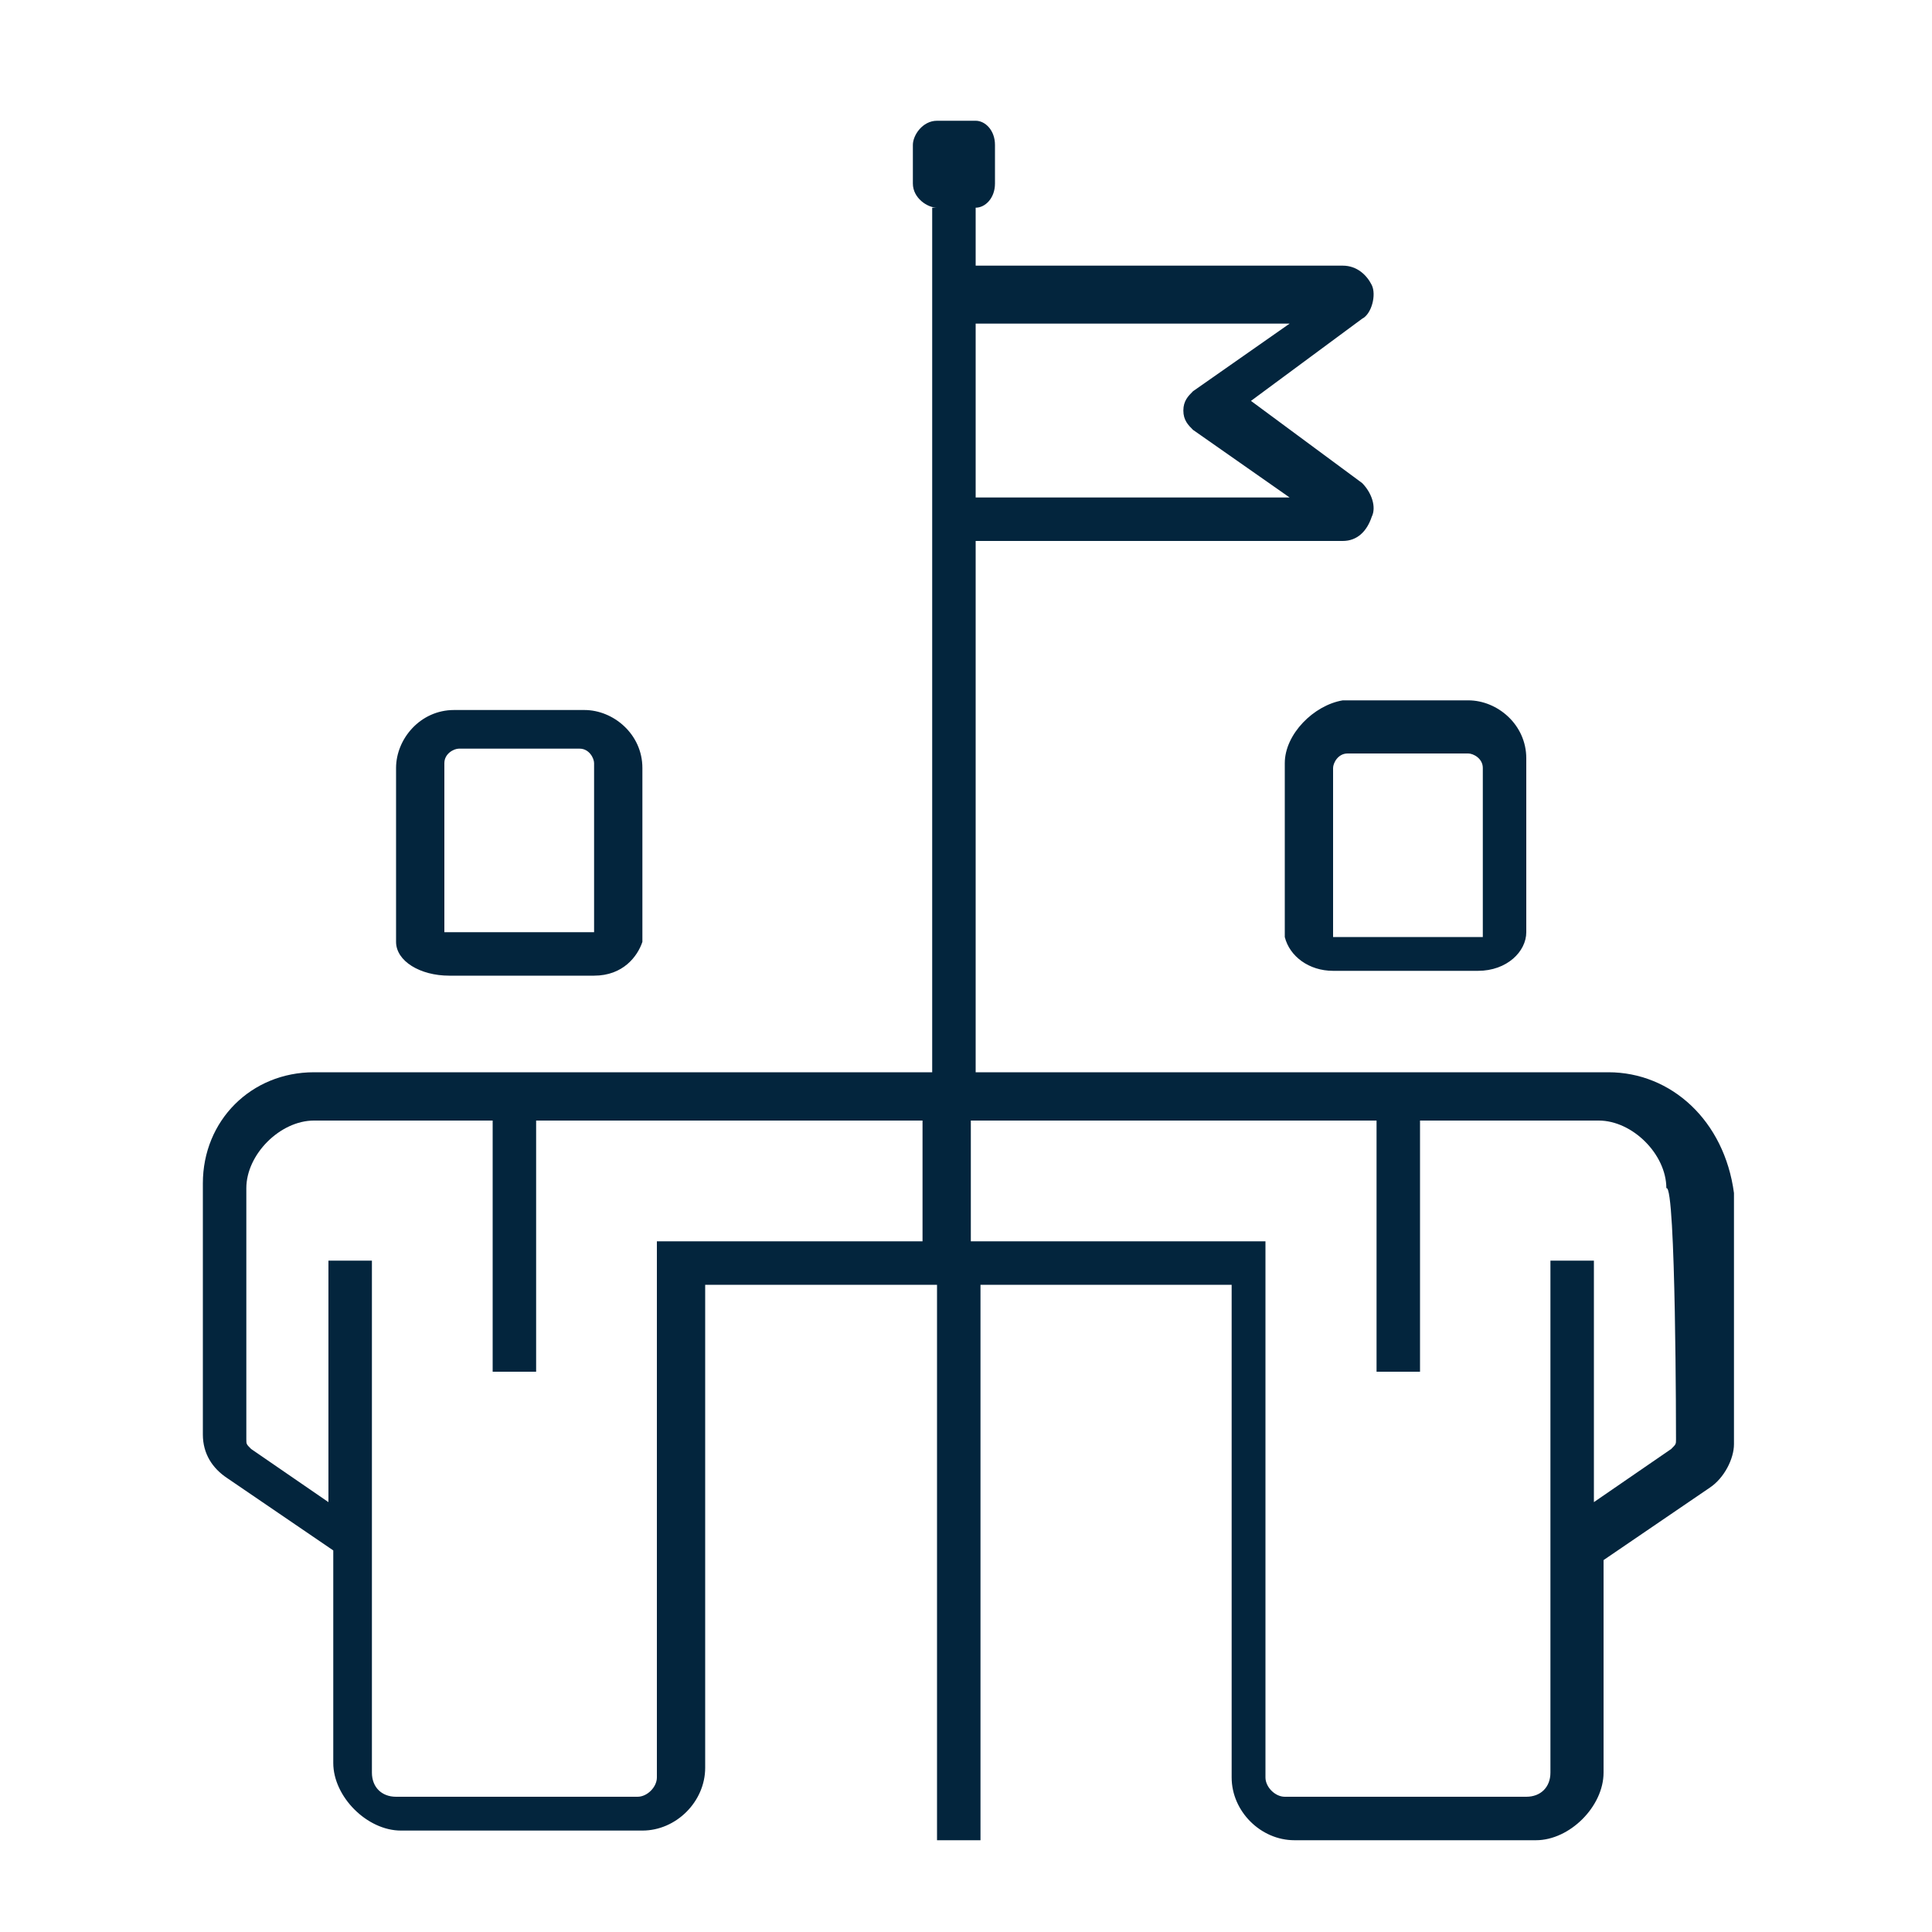 <?xml version="1.0" encoding="utf-8"?>
<!-- Generator: Adobe Illustrator 25.2.0, SVG Export Plug-In . SVG Version: 6.00 Build 0)  -->
<svg version="1.1" id="Layer_1" xmlns="http://www.w3.org/2000/svg" xmlns:xlink="http://www.w3.org/1999/xlink" x="0px" y="0px"
	 viewBox="0 0 40 40" style="enable-background:new 0 0 40 40;" xml:space="preserve">
<style type="text/css">
	.st0{display:none;}
	.st1{display:inline;fill:#03253D;}
	.st2{display:inline;fill:#02243C;}
	.st3{display:inline;}
	.st4{fill:#02243C;}
	.st5{fill:#03253D;}
</style>
<g class="st0">
	<path class="st1" d="M35.9,20.5c-0.2,0.3-0.4,0.4-0.7,0.4c-0.4,0-0.9,0-1.3,0c-0.2,0-0.3,0.1-0.3,0.3c-0.2,3.3-1.5,6.2-3.8,8.6
		c-2.3,2.4-5,3.7-8.3,4.1c-0.2,0-0.5,0.1-0.7,0.1c-0.2,0-0.3,0.1-0.2,0.3c0,0.5,0,1,0,1.5c0,0.5-0.5,0.7-0.8,0.5
		c-0.1-0.1-0.2-0.3-0.2-0.5c0-0.5,0-0.9,0-1.4c0-0.2,0-0.3-0.3-0.3c-5.8-0.4-10.6-4.2-12.2-9.7c-0.3-1-0.4-2-0.5-3
		c0-0.2-0.1-0.3-0.3-0.3c-0.5,0-0.9,0-1.4,0c-0.4,0-0.6-0.2-0.6-0.5c0-0.3,0.2-0.5,0.6-0.5c0.5,0,1,0,1.5,0c0.1,0,0.2-0.1,0.2-0.2
		c0.1-1.6,0.4-3.1,1-4.6c-0.5-0.2-1-0.5-1.6-0.7c-0.2-0.1-0.4-0.3-0.4-0.6c0-0.4,0.4-0.6,0.8-0.4c0.5,0.2,1.1,0.5,1.6,0.7
		c0.1-0.1,0.1-0.2,0.1-0.2c2.5-4.3,6.2-6.7,11.2-7.1c0.2,0,0.3-0.1,0.3-0.3c0-0.4,0-0.9,0-1.3c0-0.3,0.1-0.6,0.4-0.7
		c0.1,0,0.2,0,0.4,0c0.3,0.2,0.4,0.4,0.4,0.7c0,1.6,0,3.1,0,4.7c0,0.1,0,0.2,0,0.4c0.5,0.1,0.9,0.1,1.3,0.2c2,0.4,3.7,1.3,5.2,2.7
		c0.2,0.2,0.3,0.2,0.5,0.1c1.1-0.3,2.1,0.5,2.3,1.5c0.2,1-0.6,2-1.7,2.1c-1.1,0.1-2-0.7-2-1.8c0-0.4,0.1-0.7,0.2-1.2
		c-1.6-1.5-3.5-2.4-5.8-2.6c0,0.1,0,0.3,0,0.4c0,2,0,4.1,0,6.1c0,0.8,0,0.8-0.8,0.9c-0.8,0.1-1.4,0.8-1.4,1.7c0,0.8,0.6,1.5,1.4,1.6
		c0.8,0.1,1.6-0.4,1.8-1.1c0-0.2,0.1-0.3,0.1-0.5c0-0.3,0.3-0.5,0.6-0.5c0.3,0,0.5,0.3,0.5,0.6c0,0.9-0.4,1.6-1.1,2.1
		c-0.9,0.7-2.1,0.7-3,0.2c-0.9-0.6-1.5-1.6-1.3-2.7c0-0.2,0-0.3-0.2-0.4c-0.7-0.3-1.3-0.6-2-0.9c-0.6,1.6-0.4,4.1,1.6,5.7
		c1.9,1.5,4.5,1.5,6.4,0.1c-0.2-0.4-0.3-0.8-0.2-1.3c0.2-0.9,0.9-1.5,1.8-1.5c0.2,0,0.3,0,0.3-0.3c0.4-2-0.2-3.7-1.8-5.1
		c-0.1-0.1-0.1-0.1-0.2-0.2c-0.3-0.2-0.3-0.5-0.1-0.8c0.2-0.2,0.5-0.3,0.8-0.1c0.7,0.5,1.2,1.1,1.6,1.8c0.8,1.5,1.1,3.1,0.7,4.7
		c0,0.2,0,0.3,0.1,0.4c0.6,0.6,0.6,1.5,0.1,2.2c-0.5,0.7-1.3,1-2.1,0.7c-0.2-0.1-0.3-0.1-0.4,0.1c-3.9,2.8-9.4,0.5-9.9-4.3
		c-0.1-0.9,0-1.7,0.2-2.5c0-0.1,0.1-0.2,0.1-0.3c-1.9-0.9-3.8-1.8-5.7-2.7C8.2,15.8,8.1,16,8,16.3c-2.5,7.1,2,14.9,9.4,16.4
		c6.8,1.3,13.4-3.1,14.8-9.9c1.2-6.1-2.2-12.3-8.1-14.3c-0.1,0-0.2-0.1-0.3-0.1c-0.3-0.1-0.4-0.4-0.3-0.7c0.1-0.3,0.4-0.4,0.7-0.3
		c0.5,0.2,1,0.3,1.4,0.6c4.5,2.2,7.1,5.9,7.8,10.9c0,0.2,0.1,0.5,0.1,0.7c0,0.2,0.1,0.2,0.2,0.2c0.5,0,0.9,0,1.4,0
		c0.3,0,0.6,0.1,0.7,0.4C35.9,20.3,35.9,20.4,35.9,20.5z M17.7,18.7c0.4-0.5,0.8-0.8,1.4-1c0.2-0.1,0.3-0.2,0.3-0.4
		c0-3.1,0-6.1,0-9.2c0-0.1,0-0.2,0-0.3c-3.5-0.4-9.4,3.3-10.6,6.7C11.8,15.9,14.7,17.3,17.7,18.7z M28.7,15c0-0.4-0.4-0.8-0.8-0.8
		c-0.5,0-0.8,0.4-0.8,0.8c0,0.4,0.4,0.8,0.8,0.8C28.4,15.8,28.7,15.5,28.7,15z M24.7,24.3c0.4,0,0.8-0.3,0.8-0.8
		c0-0.4-0.3-0.8-0.8-0.8c-0.5,0-0.8,0.3-0.8,0.8C23.9,24,24.2,24.3,24.7,24.3z"/>
	<path class="st1" d="M12.9,26c1.3-0.6,2.5,0.3,2.7,1.3c0,0.2,0.1,0.5,0,0.7c-0.1,0.2,0,0.3,0.2,0.4c2.9,1.4,5.7,1.4,8.5-0.2
		c2.6-1.4,4.1-3.6,4.6-6.6c0.1-0.6,0.1-1.1,0.1-1.7c0-0.4,0.2-0.6,0.5-0.6c0.3,0,0.5,0.2,0.5,0.6c0.2,5.2-3.5,9.6-8.6,10.4
		c-2.2,0.3-4.3,0-6.3-1.1c-0.2-0.1-0.3-0.1-0.4,0c-0.7,0.4-1.6,0.3-2.2-0.2C12,28.6,11.7,27.7,12,27c0.1-0.2,0.1-0.3-0.1-0.4
		c-1.5-1.9-2.2-4-2.2-6.4c0-0.4,0.2-0.7,0.5-0.7c0.3,0,0.5,0.2,0.5,0.7c0,2,0.6,3.9,1.8,5.5C12.7,25.8,12.8,25.8,12.9,26
		C12.9,25.9,12.9,26,12.9,26z M13.8,26.9c-0.4,0-0.8,0.3-0.8,0.8c0,0.4,0.4,0.8,0.8,0.8c0.4,0,0.8-0.4,0.8-0.8
		C14.6,27.2,14.2,26.9,13.8,26.9z"/>
</g>
<g class="st0">
	<path class="st2" d="M23.7,35c-3.8,0-6.9-3-6.9-6.8s3-6.9,6.8-6.9s6.9,3,6.9,6.8S27.5,35,23.7,35z M23.7,22.2c-3.3,0-6,2.7-6,5.9
		s2.7,6,5.9,6c3.3,0,6-2.7,6-5.9C29.6,24.8,27,22.2,23.7,22.2z"/>
	<path class="st2" d="M23.5,30.8h-0.8c-0.2,0-0.4-0.1-0.5-0.3l-1.6-2.1l0.7-0.5l1.5,2.1h0.6l2.5-4.2l0.8,0.4l-2.6,4.2
		C24,30.6,23.8,30.8,23.5,30.8z"/>
	<g class="st3">
		<path class="st4" d="M18.8,32.6h-4.9c-0.8,0-1.4-0.7-1.4-1.4V18.8h0.8v12.3c0,0.3,0.3,0.7,0.7,0.7h4.9L18.8,32.6z M20.3,18.8H21
			v3.7h-0.8V18.8z"/>
		<path class="st4" d="M12.6,26l-2.7-1.9c-0.3-0.3-0.5-0.6-0.5-0.9v-6c0-1.4,1.1-2.5,2.4-2.5h9.8c1.4,0,2.5,1.1,2.5,2.5v4.8h-0.8
			v-4.7c0-1-0.8-1.8-1.8-1.8H12c-0.9,0-1.8,0.8-1.8,1.8v6c0,0.2,0.1,0.3,0.2,0.3l2.7,1.9L12.6,26z M18.7,11.9H15
			c-0.5,0-0.8-0.3-0.8-0.8V6.5c0-0.5,0.3-0.8,0.8-0.8h3.7c0.5,0,0.8,0.3,0.8,0.8V11C19.5,11.5,19.1,11.9,18.7,11.9z M14.9,6.4
			C14.9,6.4,14.9,6.5,14.9,6.4V11c0,0,0,0.1,0.1,0.1h3.7c0,0,0.1,0,0.1-0.1V6.5c0,0,0-0.1-0.1-0.1H14.9z"/>
	</g>
</g>
<g>
	<path class="st5" d="M9.3,20.2h3c0.6,0,0.9-0.4,1-0.7v-3.6c0-0.7-0.6-1.2-1.2-1.2H9.4c-0.7,0-1.2,0.6-1.2,1.2v3.6
		C8.2,19.9,8.7,20.2,9.3,20.2z M9.2,15.8c0-0.2,0.2-0.3,0.3-0.3H12c0.2,0,0.3,0.2,0.3,0.3v3.5H9.2V15.8z M26.6,15.8v3.6
		c0.1,0.4,0.5,0.7,1,0.7h3c0.6,0,1-0.4,1-0.8v-3.6c0-0.7-0.6-1.2-1.2-1.2h-2.6C27.2,14.6,26.6,15.2,26.6,15.8z M30.4,15.6
		c0.1,0,0.3,0.1,0.3,0.3v3.5h-3.1v-3.5c0-0.1,0.1-0.3,0.3-0.3H30.4z"/>
	<path class="st5" d="M33.3,22.2H20.2v-11h7.6c0.3,0,0.5-0.2,0.6-0.5c0.1-0.2,0-0.5-0.2-0.7l-2.3-1.7l2.3-1.7
		c0.2-0.1,0.3-0.5,0.2-0.7c-0.1-0.2-0.3-0.4-0.6-0.4h-7.6V4.3c0.2,0,0.4-0.2,0.4-0.5V3c0-0.3-0.2-0.5-0.4-0.5h-0.8
		c-0.3,0-0.5,0.3-0.5,0.5v0.8c0,0.3,0.3,0.5,0.5,0.5h-0.1v17.9H6.5c-1.3,0-2.3,1-2.3,2.3v5.2c0,0.4,0.2,0.7,0.5,0.9l2.2,1.5v4.4
		c0,0.7,0.7,1.4,1.4,1.4h5c0.7,0,1.3-0.6,1.3-1.3V26.6h4.8v11.5h0.9V26.6h5.2v10.2c0,0.7,0.6,1.3,1.3,1.3h5c0.7,0,1.4-0.7,1.4-1.4
		v-4.4l2.2-1.5c0.3-0.2,0.5-0.6,0.5-0.9v-5.2C35.7,23.2,34.6,22.2,33.3,22.2z M26.7,6.7l-2,1.4c-0.1,0.1-0.2,0.2-0.2,0.4
		s0.1,0.3,0.2,0.4l2,1.4h-6.5V6.7H26.7z M13.6,25.7v11.1c0,0.2-0.2,0.4-0.4,0.4h-5c-0.3,0-0.5-0.2-0.5-0.5V26.1H6.8v5L5.2,30
		c-0.1-0.1-0.1-0.1-0.1-0.2v-5.2c0-0.7,0.7-1.4,1.4-1.4h3.7v5.2h0.9v-5.2h8v2.5C19.3,25.7,13.6,25.7,13.6,25.7z M34.7,29.8
		c0,0.1,0,0.1-0.1,0.2L33,31.1v-5h-0.9v10.6c0,0.3-0.2,0.5-0.5,0.5h-5c-0.2,0-0.4-0.2-0.4-0.4V25.7h-6.1v-2.5h8.4v5.2h0.9v-5.2h3.7
		c0.7,0,1.4,0.7,1.4,1.4C34.7,24.5,34.7,29.8,34.7,29.8z"/>
</g>
<g class="st0">
	<path class="st1" d="M16.4,23.9c0.1,0,0.3,0,0.4,0c5,0,10,0,14.9,0c0.5,0,0.6,0.1,0.6,0.6c0,2.5,0,5.1,0,7.6c0,0.5-0.1,0.6-0.6,0.6
		c-7.9,0-15.7,0-23.6,0c-0.5,0-0.6-0.1-0.6-0.6c0-7.9,0-15.7,0-23.6C7.6,8,7.7,8,8.1,8c2.6,0,5.2,0,7.8,0c0.4,0,0.5,0.1,0.5,0.5
		c0,5,0,10,0,15C16.4,23.6,16.4,23.7,16.4,23.9z M8.3,21.5c0,0.9,0,1.7,0,2.6c0.1,0,0.2,0,0.3,0c0.4,0,0.7,0,1.1,0
		c0.2,0,0.3,0.1,0.3,0.3c0,0.2-0.1,0.3-0.3,0.4c-0.1,0-0.2,0-0.3,0c-0.4,0-0.7,0-1.1,0c0,0.9,0,1.7,0,2.6c0.2,0,0.4,0,0.7,0
		c0.2,0,0.4,0.2,0.4,0.4c0,0.2-0.1,0.3-0.4,0.3c-0.2,0-0.4,0-0.6,0c0,1.3,0,2.6,0,3.9c1.3,0,2.5,0,3.8,0c0-0.2,0-0.4,0-0.6
		c0-0.3,0.1-0.4,0.3-0.4c0.2,0,0.4,0.1,0.4,0.4c0,0.2,0,0.4,0,0.6c0.9,0,1.7,0,2.6,0c0-0.1,0-0.1,0-0.2c0-0.4,0-0.8,0-1.2
		c0-0.2,0.1-0.3,0.3-0.3c0.2,0,0.3,0.1,0.4,0.3c0,0.1,0,0.2,0,0.4c0,0.3,0,0.7,0,1c0.9,0,1.7,0,2.6,0c0-0.2,0-0.4,0-0.6
		c0-0.3,0.1-0.4,0.4-0.4c0.2,0,0.3,0.1,0.3,0.4c0,0.2,0,0.4,0,0.6c0.9,0,1.7,0,2.6,0c0-0.1,0-0.2,0-0.3c0-0.4,0-0.7,0-1.1
		c0-0.2,0.1-0.3,0.3-0.4c0.2,0,0.3,0.1,0.4,0.3c0,0.1,0,0.2,0,0.3c0,0.4,0,0.8,0,1.2c0.9,0,1.7,0,2.6,0c0-0.2,0-0.4,0-0.6
		c0-0.3,0.1-0.4,0.3-0.4c0.2,0,0.4,0.1,0.4,0.4c0,0.2,0,0.4,0,0.6c0.9,0,1.7,0,2.6,0c0-0.1,0-0.2,0-0.4c0-0.3,0-0.7,0-1
		c0-0.3,0.2-0.4,0.4-0.4c0.2,0,0.3,0.2,0.3,0.4c0,0.4,0,0.9,0,1.3c0.8,0,1.5,0,2.2,0c0-2.5,0-4.9,0-7.4c-0.1,0-0.2,0-0.3,0
		c-5,0-10,0-15,0c-0.5,0-0.6-0.1-0.6-0.6c0-5,0-10,0-15c0-0.1,0-0.2,0-0.3c-2.5,0-4.9,0-7.4,0c0,0.7,0,1.5,0,2.2c0.5,0,0.9,0,1.4,0
		c0.2,0,0.4,0.1,0.4,0.3c0,0.2-0.1,0.3-0.3,0.4c-0.1,0-0.2,0-0.3,0c-0.4,0-0.7,0-1.1,0c0,0.9,0,1.7,0,2.6c0.2,0,0.4,0,0.6,0
		c0.3,0,0.4,0.1,0.4,0.3c0,0.2-0.1,0.4-0.4,0.4c-0.2,0-0.4,0-0.6,0c0,0.9,0,1.7,0,2.6c0.1,0,0.2,0,0.2,0c0.4,0,0.7,0,1.1,0
		c0.2,0,0.4,0.2,0.4,0.4c0,0.2-0.2,0.3-0.4,0.3c-0.1,0-0.2,0-0.3,0c-0.3,0-0.7,0-1,0c0,0.9,0,1.7,0,2.6c0.2,0,0.4,0,0.6,0
		c0.3,0,0.4,0.1,0.4,0.4c0,0.2-0.2,0.3-0.4,0.3C8.7,21.5,8.5,21.5,8.3,21.5z"/>
</g>
<g class="st0">
	<path class="st1" d="M19.9,20c4.4,0,7.9-3.6,7.9-7.9c0-4.4-3.6-7.9-7.9-7.9c-4.4,0-7.9,3.6-7.9,7.9C12,16.5,15.6,20,19.9,20
		L19.9,20z M16.2,18l0.9-3.6c0.1-0.4,0.5-0.7,1-0.7h3.9c0.5,0,0.8,0.3,1,0.7l0.9,3.6C21.4,19.5,18.5,19.5,16.2,18L16.2,18z
		 M19.9,5.1c3.8,0,7,3.1,7,7c0,2-0.9,3.9-2.4,5.2l-0.8-3.2c-0.2-0.9-1-1.5-1.9-1.5H18c-0.9,0-1.7,0.6-1.9,1.5l-0.8,3.2
		C13.8,16,13,14.1,13,12.1C13,8.3,16.1,5.1,19.9,5.1L19.9,5.1z"/>
	<path class="st1" d="M18.8,11.2h2.3c0.4,0,0.7-0.3,0.7-0.6v-3c0-0.3-0.3-0.6-0.7-0.6h-2.3c-0.4,0-0.7,0.3-0.7,0.6v3
		C18.1,10.9,18.4,11.2,18.8,11.2L18.8,11.2z M19.1,7.9h1.7v2.3h-1.7V7.9z M34.5,22.8l-1-1c-0.7-0.7-1.9-0.7-2.6-0.1l-5,4.3v-1.2
		c0-1.1-0.9-1.9-1.9-1.9l-8.6,0c-0.4,0-0.8,0.1-1.1,0.3l-2.5,1.7v-0.4c0-1.1-0.9-2-2-2h-3c-1.1,0-2,0.9-2,2v10.1c0,1.1,0.9,2,2,2h3
		c1.1,0,2-0.9,2-2h12.4c0.9,0,1.8-0.4,2.4-1l8-8c0.4-0.4,0.6-0.9,0.6-1.4C35.1,23.6,34.8,23.1,34.5,22.8z M10.8,34.5
		c0,0.6-0.5,1-1,1h-3c-0.6,0-1-0.5-1-1l0,0V24.4c0-0.6,0.5-1,1-1h3c0.6,0,1,0.5,1,1V34.5L10.8,34.5z M33.8,24.9l-8,8
		c-0.5,0.5-1.1,0.7-1.7,0.7H11.7V26l3.1-2.1c0.2-0.1,0.4-0.2,0.6-0.2l8.6,0c0.5,0,1,0.4,1,1v1.6c0,0.5-0.4,1-1,1h-6.7v0.9h6.7
		c0.5,0,1-0.2,1.3-0.5l6.2-5.4c0.4-0.3,1-0.3,1.3,0l1,1c0.2,0.2,0.3,0.4,0.3,0.7C34.1,24.4,34,24.7,33.8,24.9L33.8,24.9z"/>
</g>
</svg>
